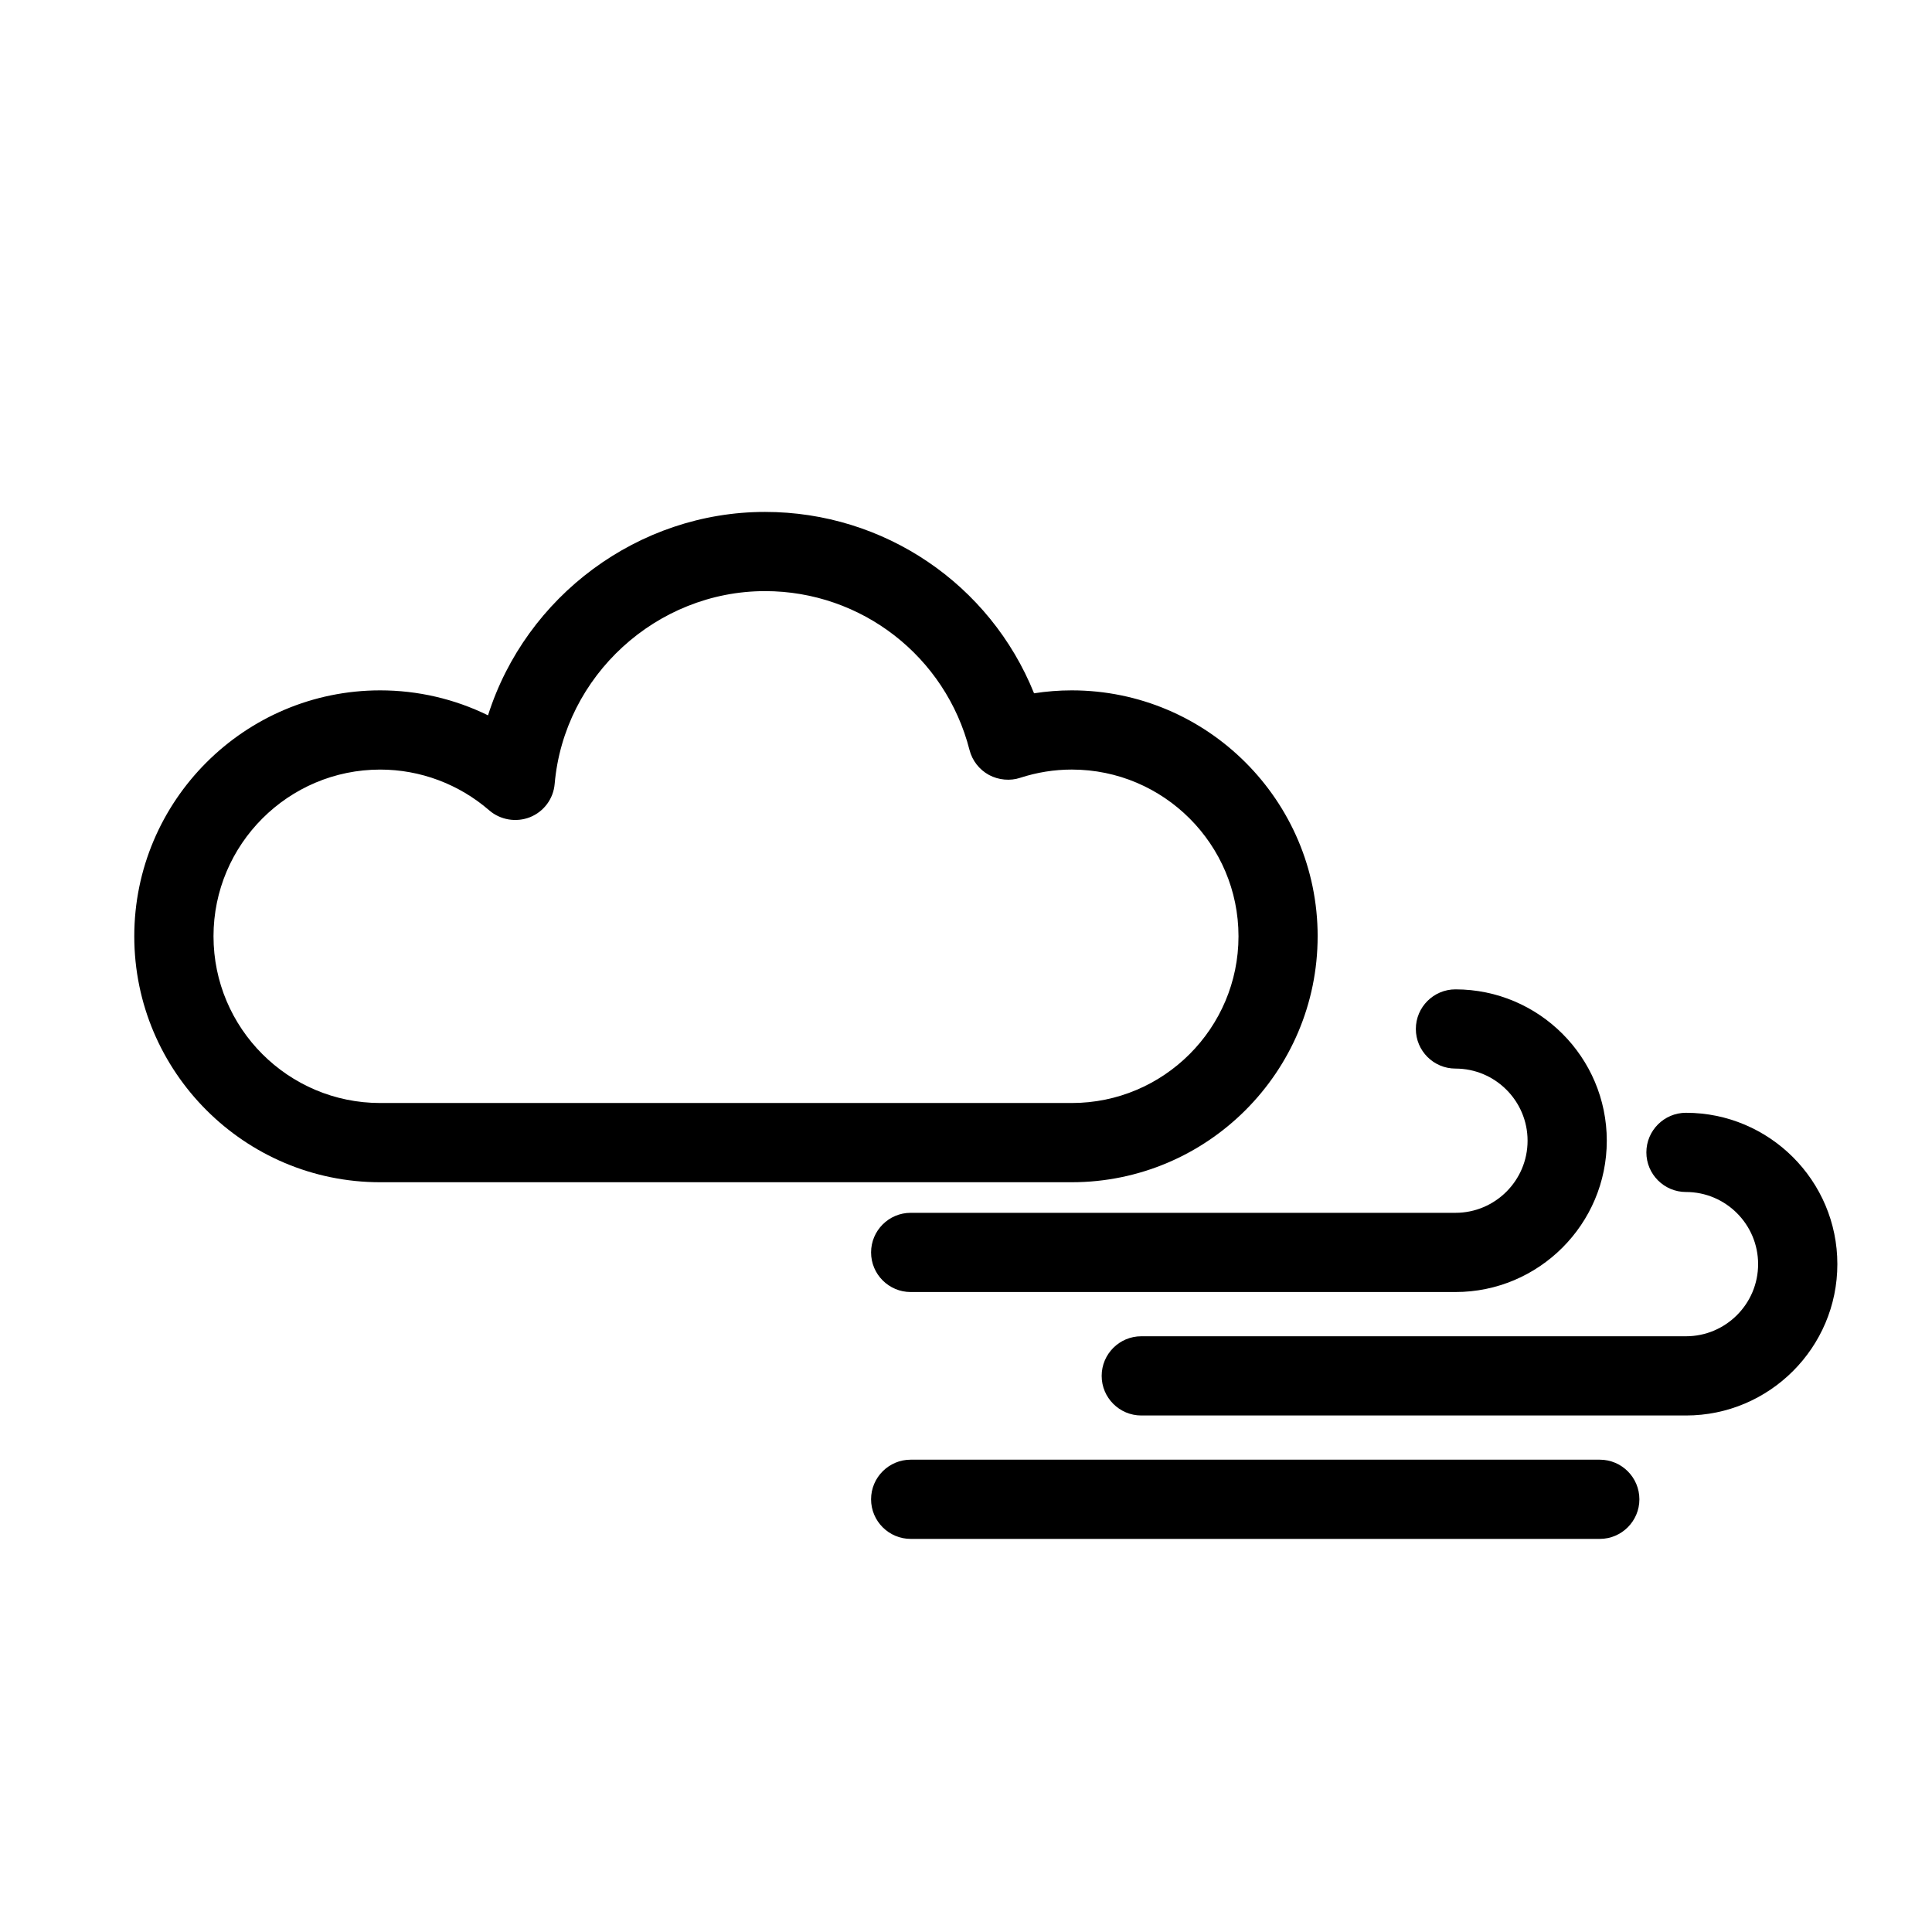 <?xml version="1.0" encoding="UTF-8"?>
<!-- Uploaded to: ICON Repo, www.svgrepo.com, Generator: ICON Repo Mixer Tools -->
<svg fill="#000000" width="800px" height="800px" version="1.1" viewBox="144 144 512 512" xmlns="http://www.w3.org/2000/svg">
 <g>
  <path d="m493.19 392.13c0-35.938-29.238-65.176-65.176-65.176-3.332 0-6.672 0.262-9.98 0.777-11.66-28.938-39.754-48.066-71.293-48.066-33.555 0-63.387 22.293-73.41 53.906-8.863-4.344-18.613-6.617-28.566-6.617-35.941 0.004-65.18 29.242-65.18 65.176 0 35.934 29.238 65.176 65.168 65.176h183.25c35.945 0 65.184-29.238 65.184-65.176zm-292.61 0c0-24.359 19.82-44.184 44.184-44.184 10.59 0 20.852 3.84 28.902 10.82 2.902 2.508 7.102 3.258 10.801 1.793 3.684-1.492 6.184-4.875 6.523-8.82 2.492-28.645 26.984-51.086 55.762-51.086 25.559 0 47.836 17.312 54.176 42.094 0.715 2.809 2.582 5.211 5.148 6.617 2.519 1.363 5.664 1.645 8.266 0.766 4.473-1.453 9.074-2.188 13.688-2.188 24.359 0 44.184 19.82 44.184 44.184 0 24.359-19.82 44.184-44.184 44.184h-183.26c-24.371 0.004-44.188-19.812-44.188-44.18z"/>
  <path d="m529.71 465.41h-144.37c-5.789 0-10.496 4.707-10.496 10.496 0 5.789 4.707 10.496 10.496 10.496h144.37c22.113 0 40.105-17.988 40.105-40.105 0-22.113-17.988-40.105-40.105-40.105-5.789 0-10.496 4.707-10.496 10.496 0 5.789 4.707 10.496 10.496 10.496 10.539 0 19.113 8.574 19.113 19.113 0 10.543-8.57 19.113-19.113 19.113z"/>
  <path d="m590.8 438.9c-5.789 0-10.496 4.707-10.496 10.496 0 5.789 4.707 10.496 10.496 10.496 10.543 0 19.117 8.574 19.117 19.117 0 10.543-8.574 19.117-19.117 19.117h-144.35c-5.789 0-10.496 4.707-10.496 10.496 0 5.789 4.707 10.496 10.496 10.496h144.36c22.113 0 40.109-17.996 40.109-40.109 0-22.117-18.004-40.109-40.121-40.109z"/>
  <path d="m567.96 530.83h-182.62c-5.789 0-10.496 4.707-10.496 10.496 0 5.789 4.707 10.496 10.496 10.496h182.62c5.789 0 10.496-4.707 10.496-10.496-0.004-5.789-4.711-10.496-10.5-10.496z"/>
 </g>
</svg>
